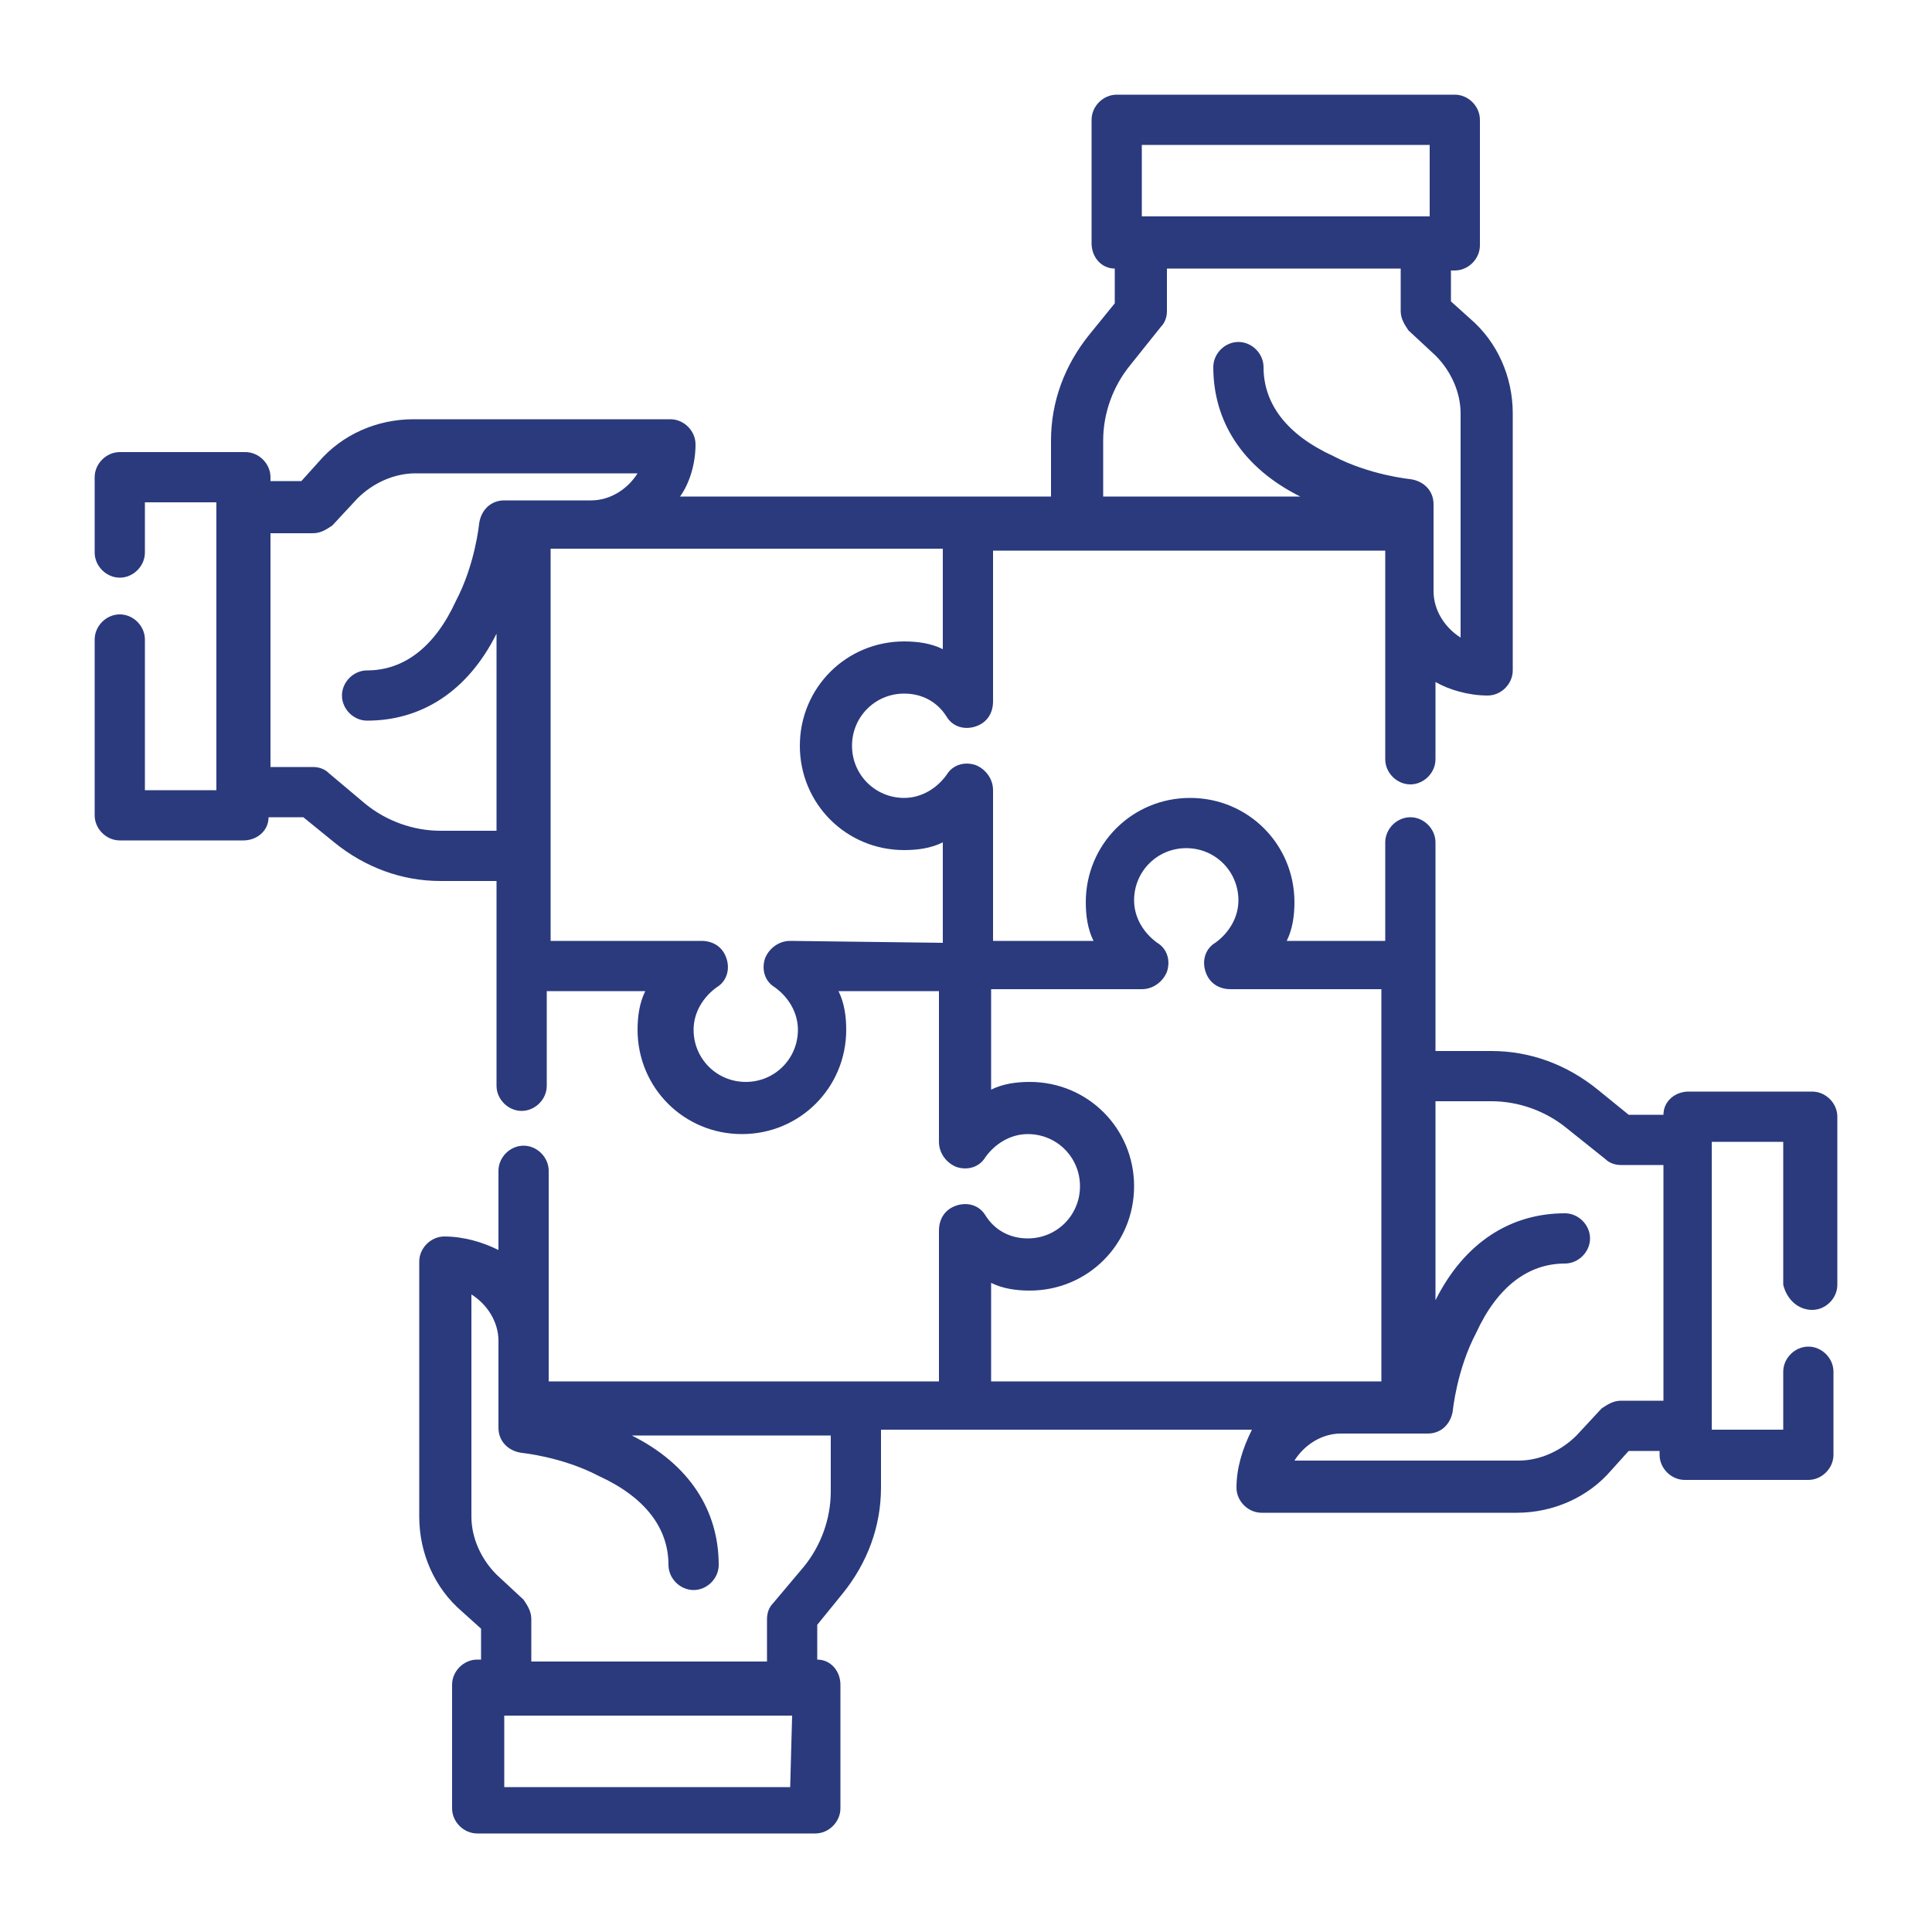 <?xml version="1.0" encoding="utf-8"?>
<!-- Generator: Adobe Illustrator 21.1.0, SVG Export Plug-In . SVG Version: 6.00 Build 0)  -->
<svg version="1.1" id="Layer_1" xmlns="http://www.w3.org/2000/svg" xmlns:xlink="http://www.w3.org/1999/xlink" x="0px" y="0px"
	 viewBox="0 0 100 100" style="enable-background:new 0 0 100 100;" xml:space="preserve">
<style type="text/css">
	.st0{fill:#2A3A7D;}
	.st1{fill:none;stroke:#2A3A7D;stroke-width:3;stroke-linecap:round;stroke-linejoin:round;stroke-miterlimit:10;}
	.st2{fill:none;stroke:#2A3A7D;stroke-width:3;stroke-linecap:round;stroke-linejoin:round;}
	.st3{fill:none;stroke:#2A3A7D;stroke-width:3;stroke-linecap:round;stroke-linejoin:round;stroke-dasharray:4.812,4.812;}
</style>
<g>
	<path class="st0" d="M83.9,72.5c-0.4,0-0.7,0.2-1,0.4l-1.3,1.4c-0.8,0.8-1.9,1.3-3,1.3H67c0.5-0.8,1.4-1.4,2.4-1.4h4.5
		c0.7,0,1.2-0.5,1.3-1.2c0,0,0.2-2.1,1.2-4c1.1-2.4,2.7-3.6,4.6-3.6c0.7,0,1.3-0.6,1.3-1.3c0-0.7-0.6-1.3-1.3-1.3
		c-2.8,0-5.2,1.5-6.7,4.5V57h2.9c1.4,0,2.8,0.5,3.9,1.4l2,1.6c0.2,0.2,0.5,0.3,0.8,0.3h2.2v12.2l0,0L83.9,72.5L83.9,72.5L83.9,72.5z
		 M51.3,66.4c0.6,0.3,1.3,0.4,2,0.4c0,0,0,0,0,0c0,0,0,0,0,0c3,0,5.4-2.4,5.4-5.4c0-3-2.4-5.4-5.4-5.4c0,0,0,0,0,0c0,0,0,0,0,0
		c-0.7,0-1.4,0.1-2,0.4v-5.2h7.8h0c0.6,0,1.1-0.4,1.3-0.9c0.2-0.6,0-1.2-0.5-1.5c-0.7-0.5-1.2-1.3-1.2-2.2c0-1.5,1.2-2.7,2.7-2.7
		c1.5,0,2.7,1.2,2.7,2.7c0,0.9-0.5,1.7-1.2,2.2c-0.5,0.3-0.7,0.9-0.5,1.5c0.2,0.6,0.7,0.9,1.3,0.9h0h7.8v20.3H51.3L51.3,66.4
		L51.3,66.4L51.3,66.4z M43,77.2c0,1.4-0.5,2.8-1.4,3.9L40,83c-0.2,0.2-0.3,0.5-0.3,0.8v2.2H27.5l0,0v-2.2c0-0.4-0.2-0.7-0.4-1
		l-1.4-1.3c-0.8-0.8-1.3-1.9-1.3-3V67c0.8,0.5,1.4,1.4,1.4,2.4v4.5c0,0.7,0.5,1.2,1.2,1.3c0,0,2.1,0.2,4,1.2
		c2.4,1.1,3.6,2.7,3.6,4.6c0,0.7,0.6,1.3,1.3,1.3c0.7,0,1.3-0.6,1.3-1.3c0-2.8-1.5-5.2-4.5-6.7H43L43,77.2L43,77.2L43,77.2z
		 M40.9,92.5H26.1v-3.7h0.2h14.7l0,0L40.9,92.5L40.9,92.5L40.9,92.5z M40.9,48.7L40.9,48.7c-0.6,0-1.1,0.4-1.3,0.9
		c-0.2,0.6,0,1.2,0.5,1.5c0.7,0.5,1.2,1.3,1.2,2.2c0,1.5-1.2,2.7-2.7,2.7c-1.5,0-2.7-1.2-2.7-2.7c0-0.9,0.5-1.7,1.2-2.2
		c0.5-0.3,0.7-0.9,0.5-1.5c-0.2-0.6-0.7-0.9-1.3-0.9h0h-7.8V28.4h20.3v5.2c-0.6-0.3-1.3-0.4-2-0.4c0,0,0,0,0,0c0,0,0,0,0,0
		c-3,0-5.4,2.4-5.4,5.4c0,3,2.4,5.4,5.4,5.4c0,0,0,0,0,0c0,0,0,0,0,0c0.7,0,1.4-0.1,2-0.4v5.2L40.9,48.7L40.9,48.7L40.9,48.7z
		 M22.8,43c-1.4,0-2.8-0.5-3.9-1.4L17,40c-0.2-0.2-0.5-0.3-0.8-0.3h-2.2v-6.2v-5.9h2.2c0.4,0,0.7-0.2,1-0.4l1.3-1.4
		c0.8-0.8,1.9-1.3,3-1.3H33c-0.5,0.8-1.4,1.4-2.4,1.4h-4.5c-0.7,0-1.2,0.5-1.3,1.2c0,0-0.2,2.1-1.2,4c-1.1,2.4-2.7,3.6-4.6,3.6
		c-0.7,0-1.3,0.6-1.3,1.3c0,0.7,0.6,1.3,1.3,1.3c2.8,0,5.2-1.5,6.7-4.5V43L22.8,43L22.8,43L22.8,43z M57.1,22.8
		c0-1.4,0.5-2.8,1.4-3.9l1.6-2c0.2-0.2,0.3-0.5,0.3-0.8v-2.2h6.2h5.9v2.2c0,0.4,0.2,0.7,0.4,1l1.4,1.3c0.8,0.8,1.3,1.9,1.3,3V33
		c-0.8-0.5-1.4-1.4-1.4-2.4v-4.5c0-0.7-0.5-1.2-1.2-1.3c0,0-2.1-0.2-4-1.2c-2.4-1.1-3.6-2.7-3.6-4.6c0-0.7-0.6-1.3-1.3-1.3
		c-0.7,0-1.3,0.6-1.3,1.3c0,2.8,1.5,5.2,4.5,6.7H57.1L57.1,22.8L57.1,22.8L57.1,22.8z M59.1,7.5H74v3.7h-0.2h-7.3h-7.4L59.1,7.5
		L59.1,7.5L59.1,7.5z M93.8,67.8c0.7,0,1.3-0.6,1.3-1.3v-8.7c0-0.7-0.6-1.3-1.3-1.3h-6.4c-0.7,0-1.3,0.5-1.3,1.2h-1.8l-1.6-1.3
		c-1.6-1.3-3.5-2-5.5-2h-2.9l0,0V43.6c0-0.7-0.6-1.3-1.3-1.3c-0.7,0-1.3,0.6-1.3,1.3v5.1h-5.1c0.3-0.6,0.4-1.3,0.4-2c0,0,0,0,0,0
		c0,0,0,0,0,0c0-3-2.4-5.4-5.4-5.4c-3,0-5.4,2.4-5.4,5.4c0,0,0,0,0,0c0,0,0,0,0,0c0,0.7,0.1,1.4,0.4,2h-5.2v-7.8v0
		c0-0.6-0.4-1.1-0.9-1.3c-0.6-0.2-1.2,0-1.5,0.5c-0.5,0.7-1.3,1.2-2.2,1.2c-1.5,0-2.7-1.2-2.7-2.7c0-1.5,1.2-2.7,2.7-2.7
		c0.9,0,1.7,0.4,2.2,1.2c0.3,0.5,0.9,0.7,1.5,0.5c0.6-0.2,0.9-0.7,0.9-1.3v0v-7.8h20.3v10.8c0,0.7,0.6,1.3,1.3,1.3
		c0.7,0,1.3-0.6,1.3-1.3v-4C75,35.7,76,36,77,36c0.7,0,1.3-0.6,1.3-1.3V21.4c0-1.9-0.8-3.7-2.2-4.9l-1-0.9v-1.6h0.2
		c0.7,0,1.3-0.6,1.3-1.3V6.2c0-0.7-0.6-1.3-1.3-1.3H57.8c-0.7,0-1.3,0.6-1.3,1.3v6.4c0,0.7,0.5,1.3,1.2,1.3v1.8l-1.3,1.6
		c-1.3,1.6-2,3.5-2,5.5v2.9l0,0H35.2C35.7,25,36,24,36,23c0-0.7-0.6-1.3-1.3-1.3H21.4c-1.9,0-3.7,0.8-4.9,2.2l-0.9,1h-1.6v-0.2
		c0-0.7-0.6-1.3-1.3-1.3H6.2c-0.7,0-1.3,0.6-1.3,1.3v3.9c0,0.7,0.6,1.3,1.3,1.3c0.7,0,1.3-0.6,1.3-1.3v-2.6h3.7v0.2v7.3v7.4H7.5
		v-7.8c0-0.7-0.6-1.3-1.3-1.3c-0.7,0-1.3,0.6-1.3,1.3v9.1c0,0.7,0.6,1.3,1.3,1.3h6.4c0.7,0,1.3-0.5,1.3-1.2h1.8l1.6,1.3
		c1.6,1.3,3.5,2,5.5,2h2.9l0,0v10.6c0,0.7,0.6,1.3,1.3,1.3c0.7,0,1.3-0.6,1.3-1.3v-4.9h5.1c-0.3,0.6-0.4,1.3-0.4,2c0,0,0,0,0,0
		c0,0,0,0,0,0c0,3,2.4,5.4,5.4,5.4s5.4-2.4,5.4-5.4c0,0,0,0,0,0c0,0,0,0,0,0c0-0.7-0.1-1.4-0.4-2h5.2v7.8v0c0,0.6,0.4,1.1,0.9,1.3
		c0.6,0.2,1.2,0,1.5-0.5c0.5-0.7,1.3-1.2,2.2-1.2c1.5,0,2.7,1.2,2.7,2.7c0,1.5-1.2,2.7-2.7,2.7c-0.9,0-1.7-0.4-2.2-1.2
		c-0.3-0.5-0.9-0.7-1.5-0.5c-0.6,0.2-0.9,0.7-0.9,1.3v0v7.8H28.4V60.6c0-0.7-0.6-1.3-1.3-1.3c-0.7,0-1.3,0.6-1.3,1.3v4.1
		C25,64.3,24,64,23,64c-0.7,0-1.3,0.6-1.3,1.3v13.2c0,1.9,0.8,3.7,2.2,4.9l1,0.9v1.6h-0.2c-0.7,0-1.3,0.6-1.3,1.3v6.4
		c0,0.7,0.6,1.3,1.3,1.3h17.5c0.7,0,1.3-0.6,1.3-1.3v-6.4c0-0.7-0.5-1.3-1.2-1.3v-1.8l1.3-1.6c1.3-1.6,2-3.5,2-5.5v-3l0,0h19.2
		C64.3,75,64,76,64,77c0,0.7,0.6,1.3,1.3,1.3h13.2c1.9,0,3.7-0.8,4.9-2.2l0.9-1h1.6v0.2c0,0.7,0.6,1.3,1.3,1.3h6.4
		c0.7,0,1.3-0.6,1.3-1.3v-4.3c0-0.7-0.6-1.3-1.3-1.3c-0.7,0-1.3,0.6-1.3,1.3v3h-3.7v-0.2l0,0V59.1h3.7v7.4
		C92.5,67.3,93.1,67.8,93.8,67.8L93.8,67.8z"/>
</g>
</svg>
